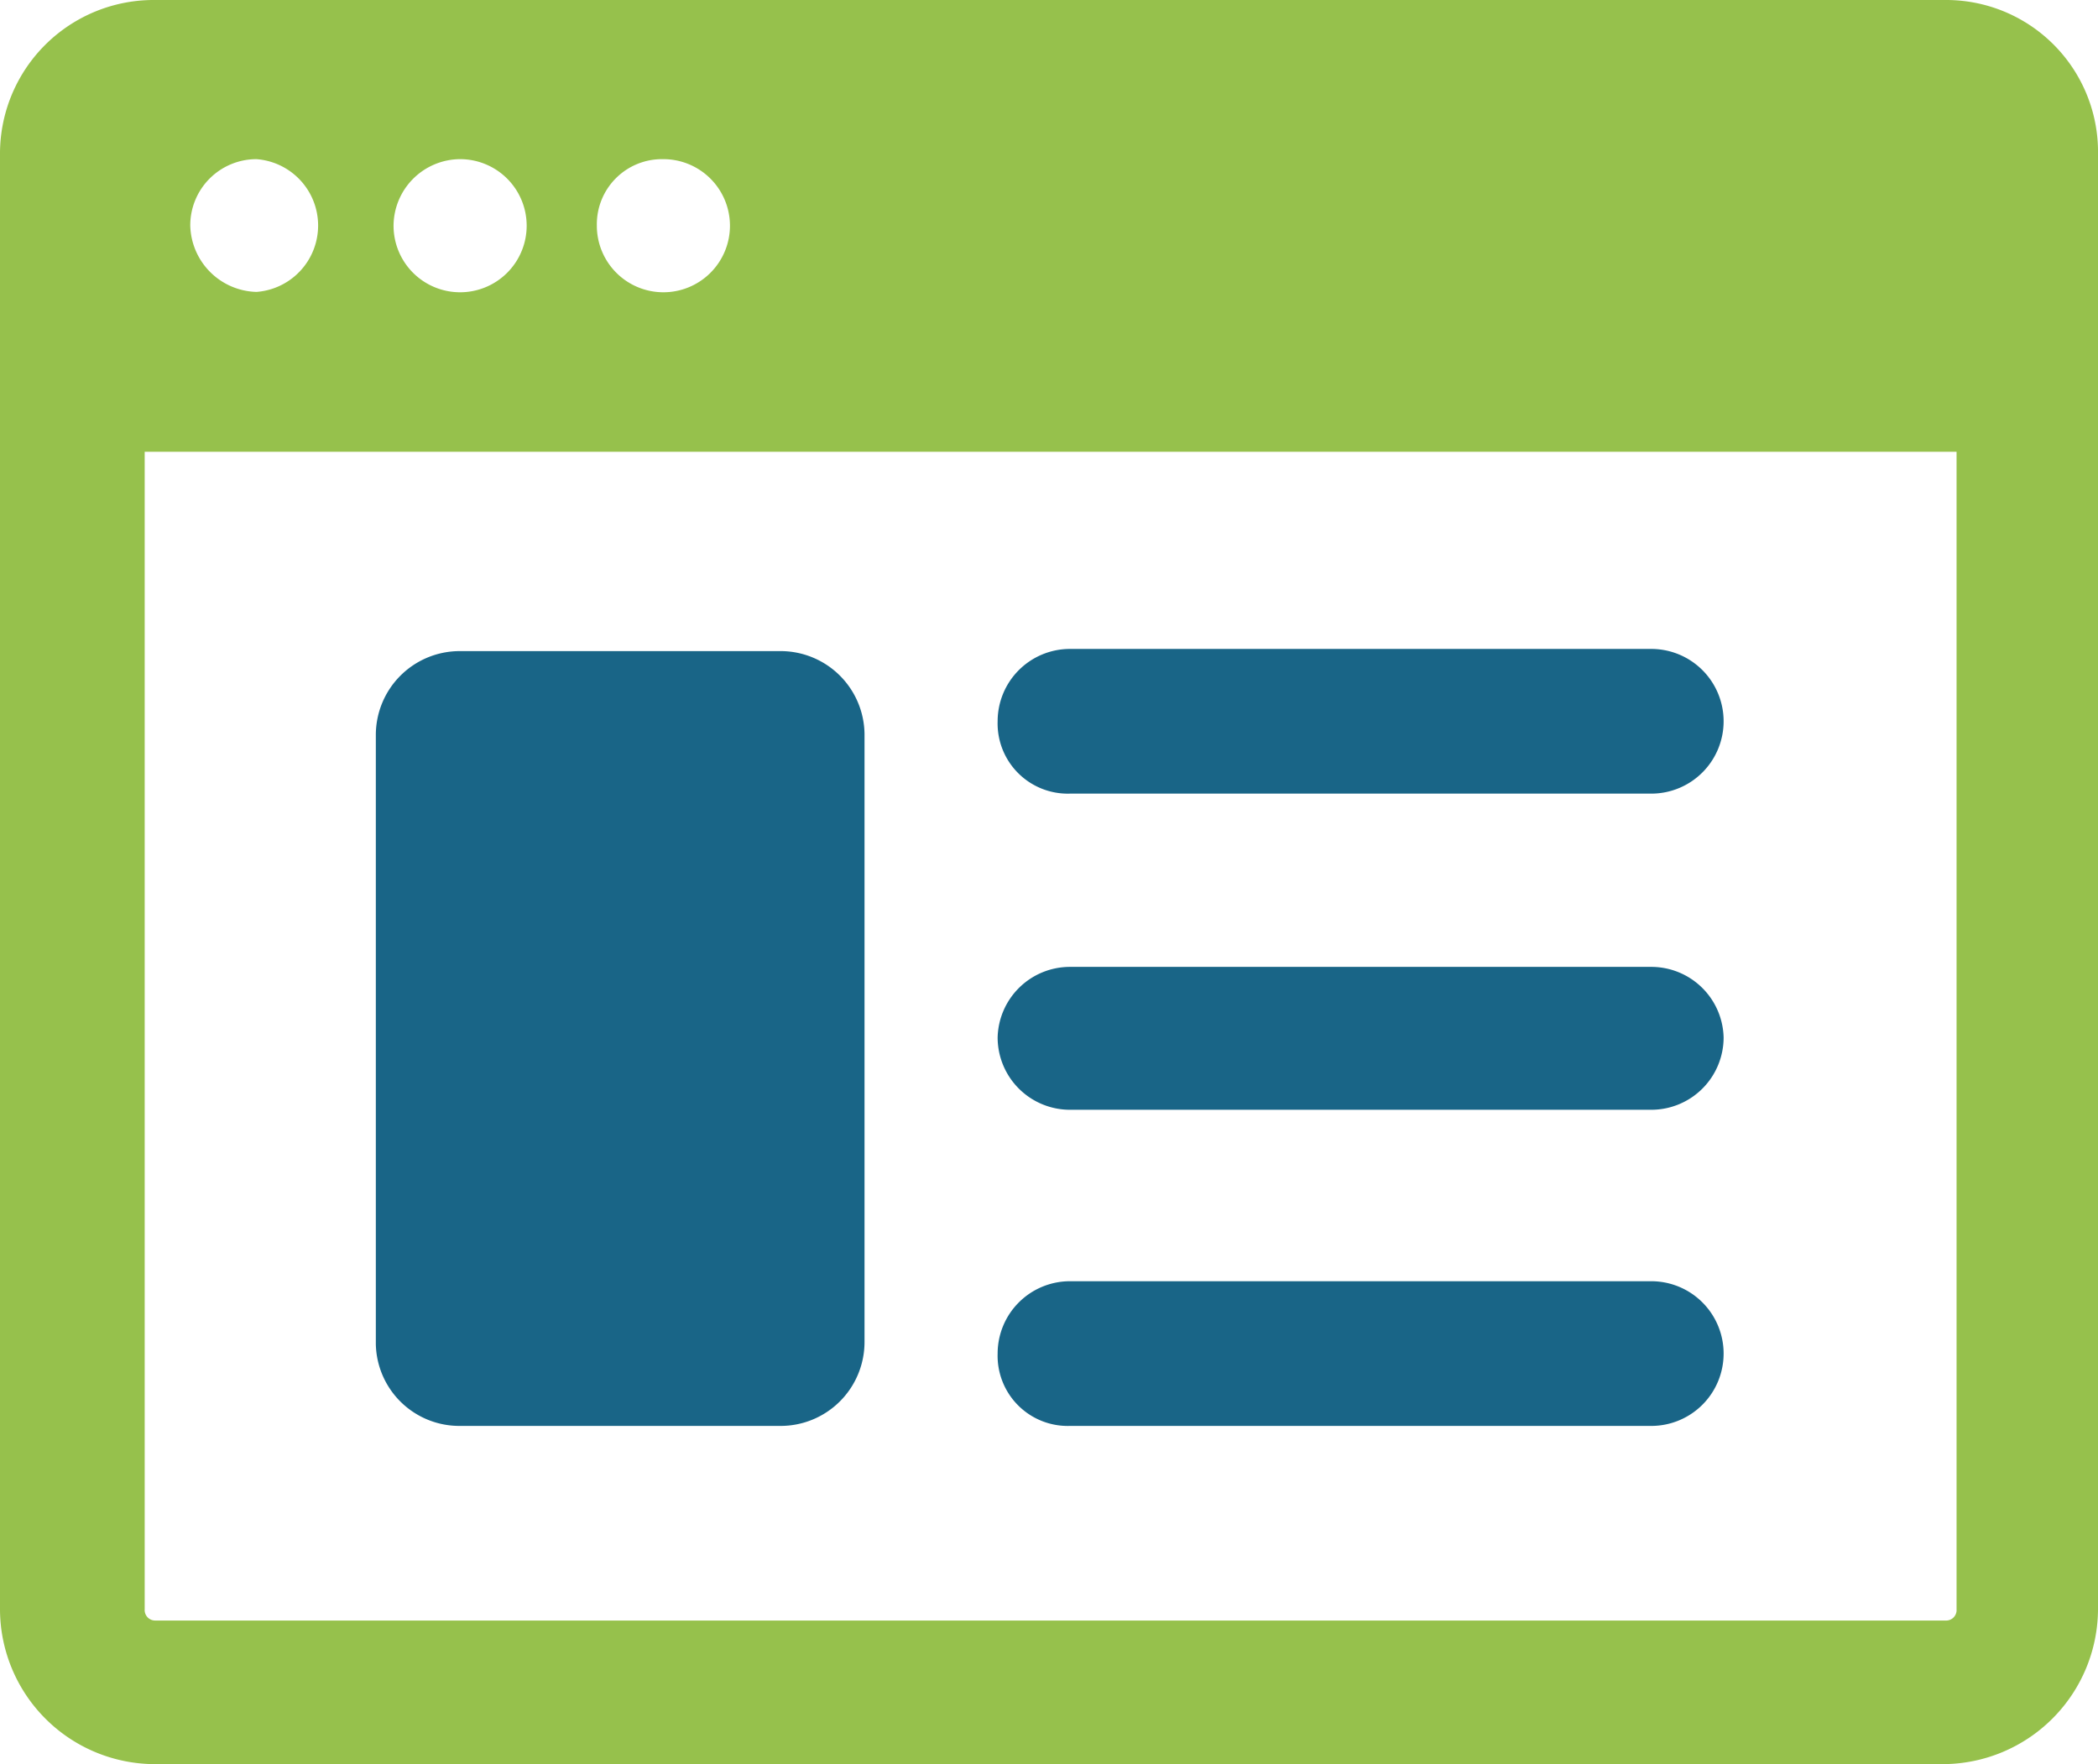 <?xml version="1.0" encoding="UTF-8"?> <svg xmlns="http://www.w3.org/2000/svg" viewBox="0 0 58 48.77"><defs><style>.cls-1{fill:#96c14c;}.cls-2{fill:#196587;}</style></defs><g id="Layer_2" data-name="Layer 2"><g id="Layer_1-2" data-name="Layer 1"><path class="cls-1" d="M53.78,0H4.28A4.25,4.25,0,0,0,0,4.28V44.49a4.29,4.29,0,0,0,4.28,4.28H53.72A4.3,4.3,0,0,0,58,44.49V4.28A4.2,4.2,0,0,0,53.78,0ZM18.33,4.4A1.84,1.84,0,1,1,16.5,6.23,1.8,1.8,0,0,1,18.33,4.4Zm-5.62,0a1.84,1.84,0,1,1-1.83,1.83A1.85,1.85,0,0,1,12.71,4.4Zm-5.62,0a1.84,1.84,0,0,1,0,3.67A1.88,1.88,0,0,1,5.26,6.23,1.83,1.83,0,0,1,7.09,4.4Zm47,40.09a.29.29,0,0,1-.31.31H4.28A.29.29,0,0,1,4,44.49v-32H54.09Z"></path><path class="cls-2" d="M29.58,21.94H45.65a2,2,0,0,0,2-2,2,2,0,0,0-2-2H29.58a2,2,0,0,0-2,2h0A1.94,1.94,0,0,0,29.58,21.94Z"></path><path class="cls-2" d="M29.58,30.68H45.65a2,2,0,0,0,2-2,2,2,0,0,0-2-1.95H29.58a2,2,0,0,0-2,1.95h0A2,2,0,0,0,29.58,30.68Z"></path><path class="cls-2" d="M29.58,39.42H45.65a2,2,0,0,0,2-2h0a2,2,0,0,0-2-2H29.58a2,2,0,0,0-2,2h0A1.94,1.94,0,0,0,29.58,39.42Z"></path><path class="cls-2" d="M12.71,39.42h8.86A2.32,2.32,0,0,0,23.9,37.1V20.29A2.32,2.32,0,0,0,21.57,18H12.71a2.32,2.32,0,0,0-2.32,2.32V37.16A2.31,2.31,0,0,0,12.71,39.42Z"></path></g></g></svg> 